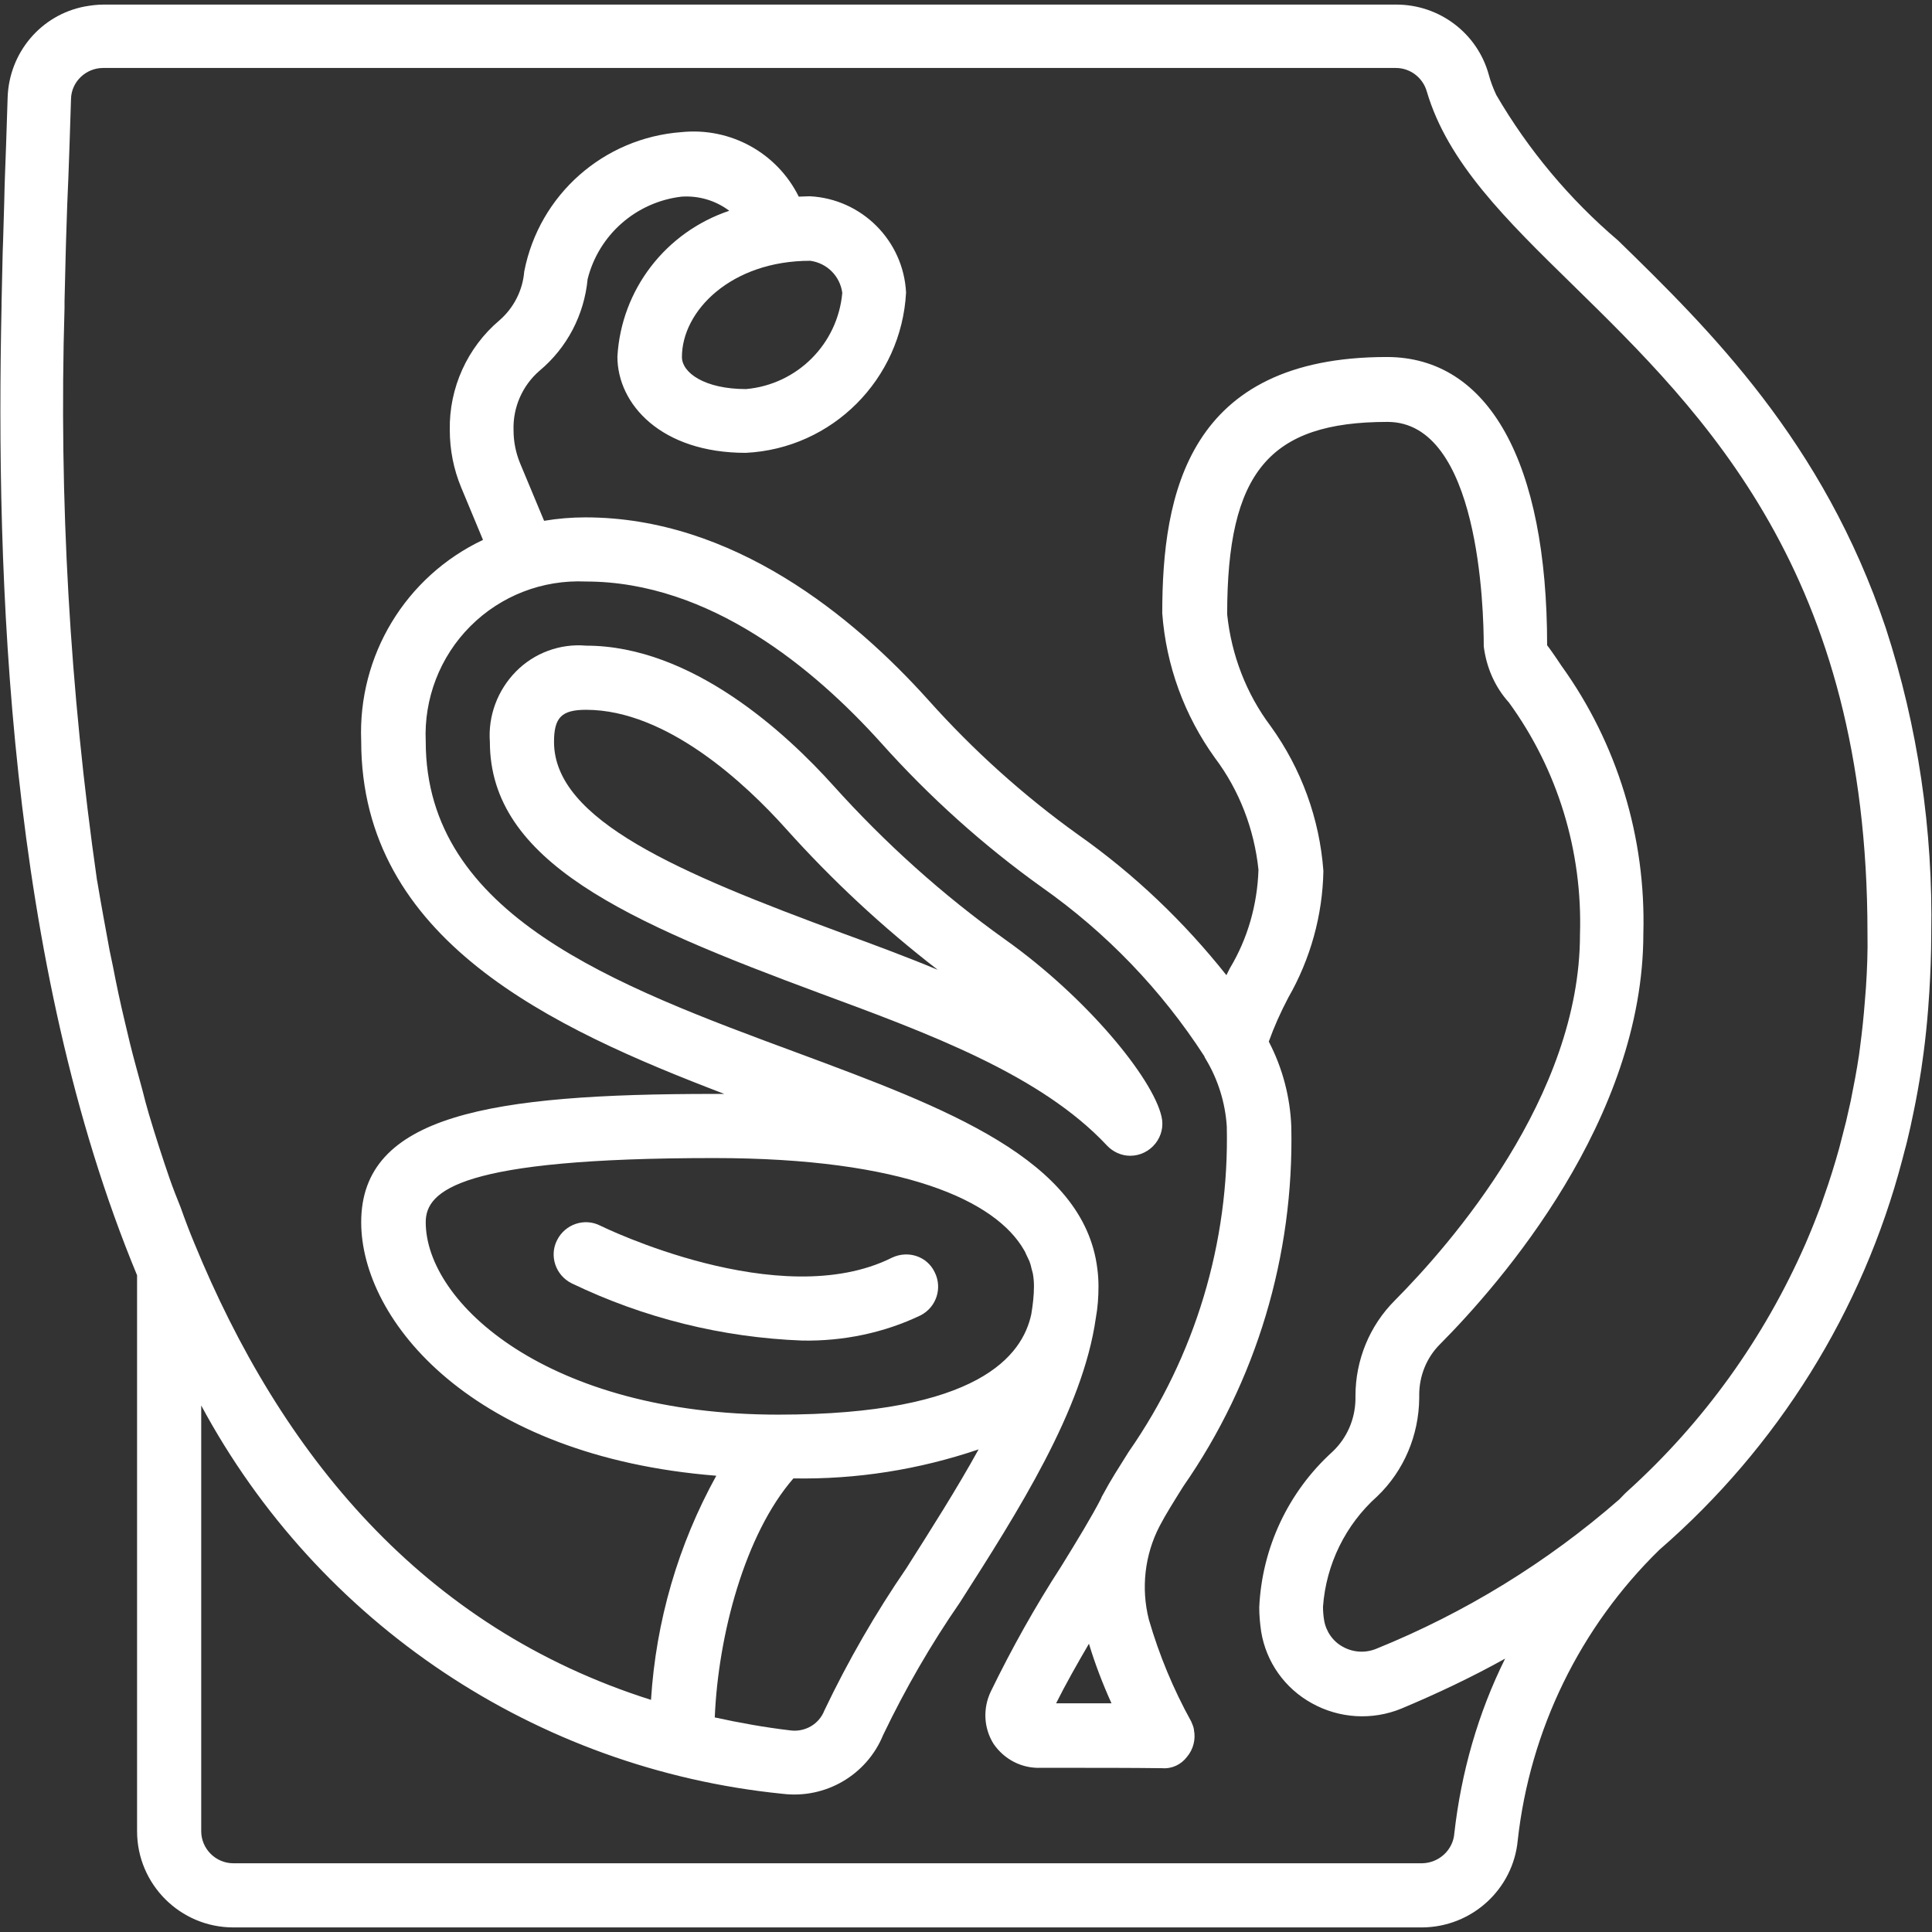 <?xml version="1.0" encoding="utf-8"?>
<!-- Generator: Adobe Illustrator 23.0.5, SVG Export Plug-In . SVG Version: 6.00 Build 0)  -->
<svg version="1.1" id="Capa_1" xmlns="http://www.w3.org/2000/svg" xmlns:xlink="http://www.w3.org/1999/xlink" x="0px" y="0px"
	 viewBox="0 0 506 506" style="enable-background:new 0 0 506 506;" xml:space="preserve">
<rect x="0" y="0" width="506" height="506" fill="#333333" stroke="none"/>
<style type="text/css">
	.st0{fill:#FFFFFF;}
</style>
<g>
	<g>
		<g>
			<path class="st0" d="M289.9,300c1.6,1.7,3.8,2.7,6.1,2.7c2.6,0,5-1.2,6.6-3.2s2.2-4.6,1.6-7.1c-2.3-10-19.4-31-40.9-46.3
				c-16.4-11.7-31.5-25.3-45-40.3c-12.3-13.7-37.1-36.7-64.8-36.7c-6.8-0.6-13.6,1.9-18.4,6.8s-7.3,11.6-6.8,18.4
				c0,31.4,35.9,47.1,86.6,65.9C243.3,270.7,272.6,281.5,289.9,300z M220.6,244.4L220.6,244.4c-42.8-15.8-75.5-29.6-75.5-50.1
				c0-6.4,2-8.4,8.4-8.4c21.2,0,41.9,19.5,52.3,31.1c12.1,13.5,25.4,25.9,39.8,37C237.2,250.5,228.8,247.4,220.6,244.4z"/>
			<path class="st0" d="M233.6,329.4c-29.4,14.7-76-8.2-76.4-8.4c-4.1-2.1-9.2-0.4-11.3,3.8c-2.1,4.1-0.4,9.2,3.8,11.3
				c18.9,9.1,39.4,14.2,60.4,15c10.7,0.2,21.4-2,31-6.6c4.1-2.1,5.8-7.1,3.7-11.3C242.8,329,237.8,327.4,233.6,329.4z"/>
			<path class="st0" d="M493.9,164.5c-16.4-48.9-46.2-78.2-70.1-101.5c-12.7-10.8-23.5-23.7-31.9-38.1c-0.8-1.7-1.5-3.5-2-5.4
				c-3-10.8-12.9-18.3-24.2-18.3H27.2c-1.7,0-3.3,0.2-5,0.5C10.7,3.9,2.4,13.8,2,25.5l-0.1,3.1l-0.3,9.2c-0.1,2.6-0.2,5.4-0.3,8.2
				c0,1-0.1,2-0.1,3c0,1.4-0.1,2.8-0.1,4.2c-0.1,3.3-0.2,6.6-0.3,10.1c0,0.9-0.1,1.8-0.1,2.8c-0.1,4.3-0.2,8.8-0.3,13.4l0,0.8
				C-1.1,150.6,1.9,252,35.9,334v145.6c0,13.9,11.3,25.2,25.2,25.2h311.4c13-0.1,23.8-10,25-22.8c3.2-28.9,16.3-55.8,37.1-76.1
				c31-26.9,53.2-62.5,63.6-102.1c0.4-1.7,0.9-3.3,1.3-5c0.6-2.4,1.1-4.8,1.6-7.2c0.8-3.8,1.5-7.7,2.1-11.6c0.2-1.4,0.4-2.9,0.6-4.3
				c0.5-3.8,0.9-7.7,1.2-11.6c0.1-1.4,0.2-2.9,0.3-4.3c0.3-5,0.5-10,0.5-15.1C506.3,217.4,502.3,190.3,493.9,164.5z M380.9,480.1
				c-0.3,4.4-4,7.8-8.4,7.9H61.1c-4.6,0-8.4-3.8-8.4-8.4V368.1c30.7,57.1,87.7,95.2,152.2,101.7c11.3,1.4,22.1-4.9,26.4-15.4
				c5.8-12.1,12.5-23.7,20.1-34.7c15.2-23.8,32.2-50.4,35.6-74.5c0.5-2.7,0.7-5.5,0.7-8.3c0-1.5-0.1-3.1-0.3-4.6
				c-3.5-28.7-39.9-42.2-78.4-56.5c-47.9-17.7-97.5-36.1-97.5-81.6C111,183,115.2,172,123.2,164c8-8,18.9-12.2,30.2-11.7
				c32.6,0,60,23,77.3,42.2c12.6,14.1,26.8,26.9,42.2,37.9c16.9,11.9,31.3,26.9,42.5,44.2c0.1,0.3,0.2,0.5,0.4,0.8
				c3.2,5.3,5.1,11.4,5.5,17.6c0.7,30.4-8.3,60.2-25.6,85.1l-0.2,0.3c-2.5,4-4.7,7.4-6.5,10.8c-0.2,0.3-0.3,0.6-0.5,0.9l-0.1,0.3
				c-2.4,4.7-6.3,11.1-10.5,17.9c-6.8,10.5-12.9,21.4-18.4,32.7c-2.1,4.4-1.9,9.5,0.7,13.7c2.8,4.1,7.4,6.5,12.4,6.3h6.4
				c8.5,0,17,0,25.4,0.1c2.6,0.2,5-1,6.5-3c1.6-1.9,2.3-4.5,1.8-7l0-0.1c-0.1-0.7-0.4-1.4-0.7-2.1c-4.7-8.5-8.4-17.4-11.1-26.7
				c-2.1-8.2-1.1-17,2.8-24.5c1.5-2.9,3.7-6.4,6.2-10.4c19.2-27.6,29-60.5,28.3-94.1v-0.1c-0.3-7.8-2.3-15.4-5.9-22.3
				c1.4-3.9,3.1-7.7,5.1-11.5c5.8-10.1,9-21.6,9.2-33.2c-1-13.7-5.8-26.8-13.8-37.9c-6.4-8.5-10.3-18.7-11.4-29.3
				c0-37.2,11-50.4,42-50.4c24,0,25.2,48.9,25.2,58.8c0.7,5.5,2.9,10.6,6.6,14.7c12.8,17.6,19.3,39,18.6,60.8
				c0,42.4-33.9,81.1-48.5,95.8c-6.6,6.6-10.3,15.6-10.3,25v0.9c-0.1,5.2-2.2,10.1-6,13.7c-11.6,10.5-18.5,25.2-19.2,40.8
				c0,2.1,0.2,4.2,0.5,6.3c1.3,8,6.2,14.9,13.3,18.8c7.2,4,15.8,4.5,23.4,1.4c9.3-3.9,18.4-8.2,27.2-13.1
				C387.1,448.7,382.7,464.2,380.9,480.1z M207.8,387.2c16.5,0.3,32.9-2.3,48.5-7.6c-5.8,10.5-12.5,21-18.9,31.1
				c-8.1,11.8-15.3,24.3-21.5,37.3c-1.4,3.6-5.1,5.7-8.9,5.2c-6.8-0.8-13.4-2-19.8-3.4C188.1,428.2,195.1,401.8,207.8,387.2z
				 M203.8,370.5c-60.2,0-92.3-29.2-92.3-50.4c0-8.3,9-16.8,75.5-16.8c49.8,0,73.8,11.2,81.2,24.1c0.2,0.3,0.4,0.7,0.5,1
				c0.3,0.6,0.6,1.3,0.9,1.9c0.2,0.6,0.4,1.1,0.5,1.7c0.1,0.5,0.3,1,0.4,1.5c0.2,1.1,0.3,2.2,0.3,3.4c0,2.4-0.3,4.9-0.7,7.3
				C267.8,354.9,256.5,370.5,203.8,370.5z M291.1,446.1c-3.2,0-6.3,0-9.5,0h-5c2.5-5,5.5-10.3,8.6-15.6
				C286.8,435.8,288.8,441,291.1,446.1z M488.7,258.6c-0.1,1.3-0.2,2.5-0.3,3.8c-0.3,3.9-0.7,7.7-1.2,11.5c-0.1,0.8-0.2,1.6-0.3,2.3
				c-0.6,4.1-1.4,8.2-2.2,12.2c-0.4,1.8-0.8,3.5-1.2,5.3c-0.6,2.4-1.2,4.7-1.8,7c-1.2,4.3-2.5,8.5-4,12.7c-0.3,0.9-0.6,1.7-0.9,2.6
				c-1.1,2.9-2.2,5.7-3.4,8.5c-0.2,0.5-0.4,0.9-0.6,1.4c-10.8,24.6-26.6,46.6-46.5,64.6c-0.8,0.7-1.5,1.5-2.2,2.2
				c-18.9,16.5-40.4,29.7-63.6,39.1c-2.9,1.2-6.1,1-8.8-0.5c-2.6-1.4-4.4-4-4.9-6.9c-0.2-1.2-0.3-2.4-0.3-3.6
				c0.8-11.1,5.9-21.5,14.2-28.9c7-6.7,10.9-16,11-25.7v-0.9c0-4.9,1.9-9.7,5.4-13.2c16-16.1,53.3-58.9,53.3-107.6
				c0.7-25.1-6.8-49.8-21.5-70.2c-1.5-2.3-3.5-5.1-3.7-5.3c0-48-15.3-75.5-42-75.5c-52.1,0-58.8,35.9-58.8,67.1
				c1,13.7,5.8,26.8,13.8,37.9c6.4,8.5,10.3,18.7,11.4,29.3c-0.3,9.1-2.8,18-7.5,25.8c-0.3,0.6-0.6,1.2-0.9,1.8
				c-11.1-14-24.1-26.4-38.7-36.7c-14.4-10.3-27.6-22.2-39.4-35.4c-19.6-21.8-51.1-47.8-89.8-47.8c-3.6,0-7.2,0.3-10.8,0.9
				l-6.3-15.1c-1.1-2.7-1.7-5.6-1.7-8.6c-0.2-6,2.3-11.7,6.8-15.6c7.2-6,11.7-14.6,12.6-24c2.9-11.6,12.7-20.2,24.6-21.6
				c4.5-0.3,8.9,1,12.5,3.7c-16.7,5.6-28.3,20.7-29.3,38.2c0,12.5,11.5,25.2,33.6,25.2c22.7-1.1,40.8-19.3,42-42
				c-0.7-13.6-11.6-24.5-25.2-25.2c-1,0-1.9,0.1-2.9,0.1c-5.7-11.5-17.9-18.2-30.7-16.9c-20.4,1.5-37.3,16.4-41.2,36.5
				c-0.4,4.9-2.7,9.5-6.5,12.8c-8.4,7.1-13.2,17.7-13,28.7c0,5.2,1,10.3,3,15.1l5.7,13.7c-20.3,9.6-32.8,30.3-31.9,52.7
				c0,52.1,49.8,75.1,95.1,92.4c-0.9,0-1.8,0-2.8,0c-58.5,0-92.3,5.5-92.3,33.6c0,25.8,29.1,61.3,93,66.4
				c-10,18.1-15.8,38.1-17.1,58.7c-60-19-97-64.5-119.6-119.6c-1.3-3.1-2.5-6.3-3.6-9.4c-1-2.5-2-5-2.9-7.6
				c-1.9-5.5-3.7-11.1-5.4-16.8c-0.6-2.1-1.2-4.2-1.7-6.3c-1.1-4.1-2.3-8.3-3.3-12.4c-0.5-2-0.9-3.9-1.4-5.9c-1.1-4.6-2.1-9.3-3-14
				c-0.3-1.4-0.6-2.9-0.9-4.3c-1.1-6-2.2-11.9-3.2-17.9l-0.1-0.5c-7.1-49.6-10-99.8-8.5-149.9l0-1.7c0.1-4.3,0.2-8.4,0.3-12.3
				c0-1.2,0.1-2.4,0.1-3.6c0.1-3.2,0.2-6.2,0.3-9.2c0.1-1.6,0.1-3.2,0.2-4.8c0-0.8,0.1-1.5,0.1-2.3c0.1-2.9,0.2-5.7,0.3-8.4l0.3-9.3
				l0.1-3.1c0.1-4.5,3.9-8.1,8.4-8.1h338.6c3.8,0,7.1,2.6,8.1,6.2c5.5,18.6,20.7,33.5,38.3,50.7c34.3,33.6,77.1,75.5,77.1,169.6
				C489.2,249.3,489,254,488.7,258.6z M212.2,68.3c4.4,0.6,7.8,4,8.4,8.4c-1.2,13.4-11.8,24-25.2,25.2c-10.9,0-16.8-4.3-16.8-8.4
				C178.6,81.4,191.5,68.3,212.2,68.3z"/>
		</g>
	</g>
</g>
</svg>
